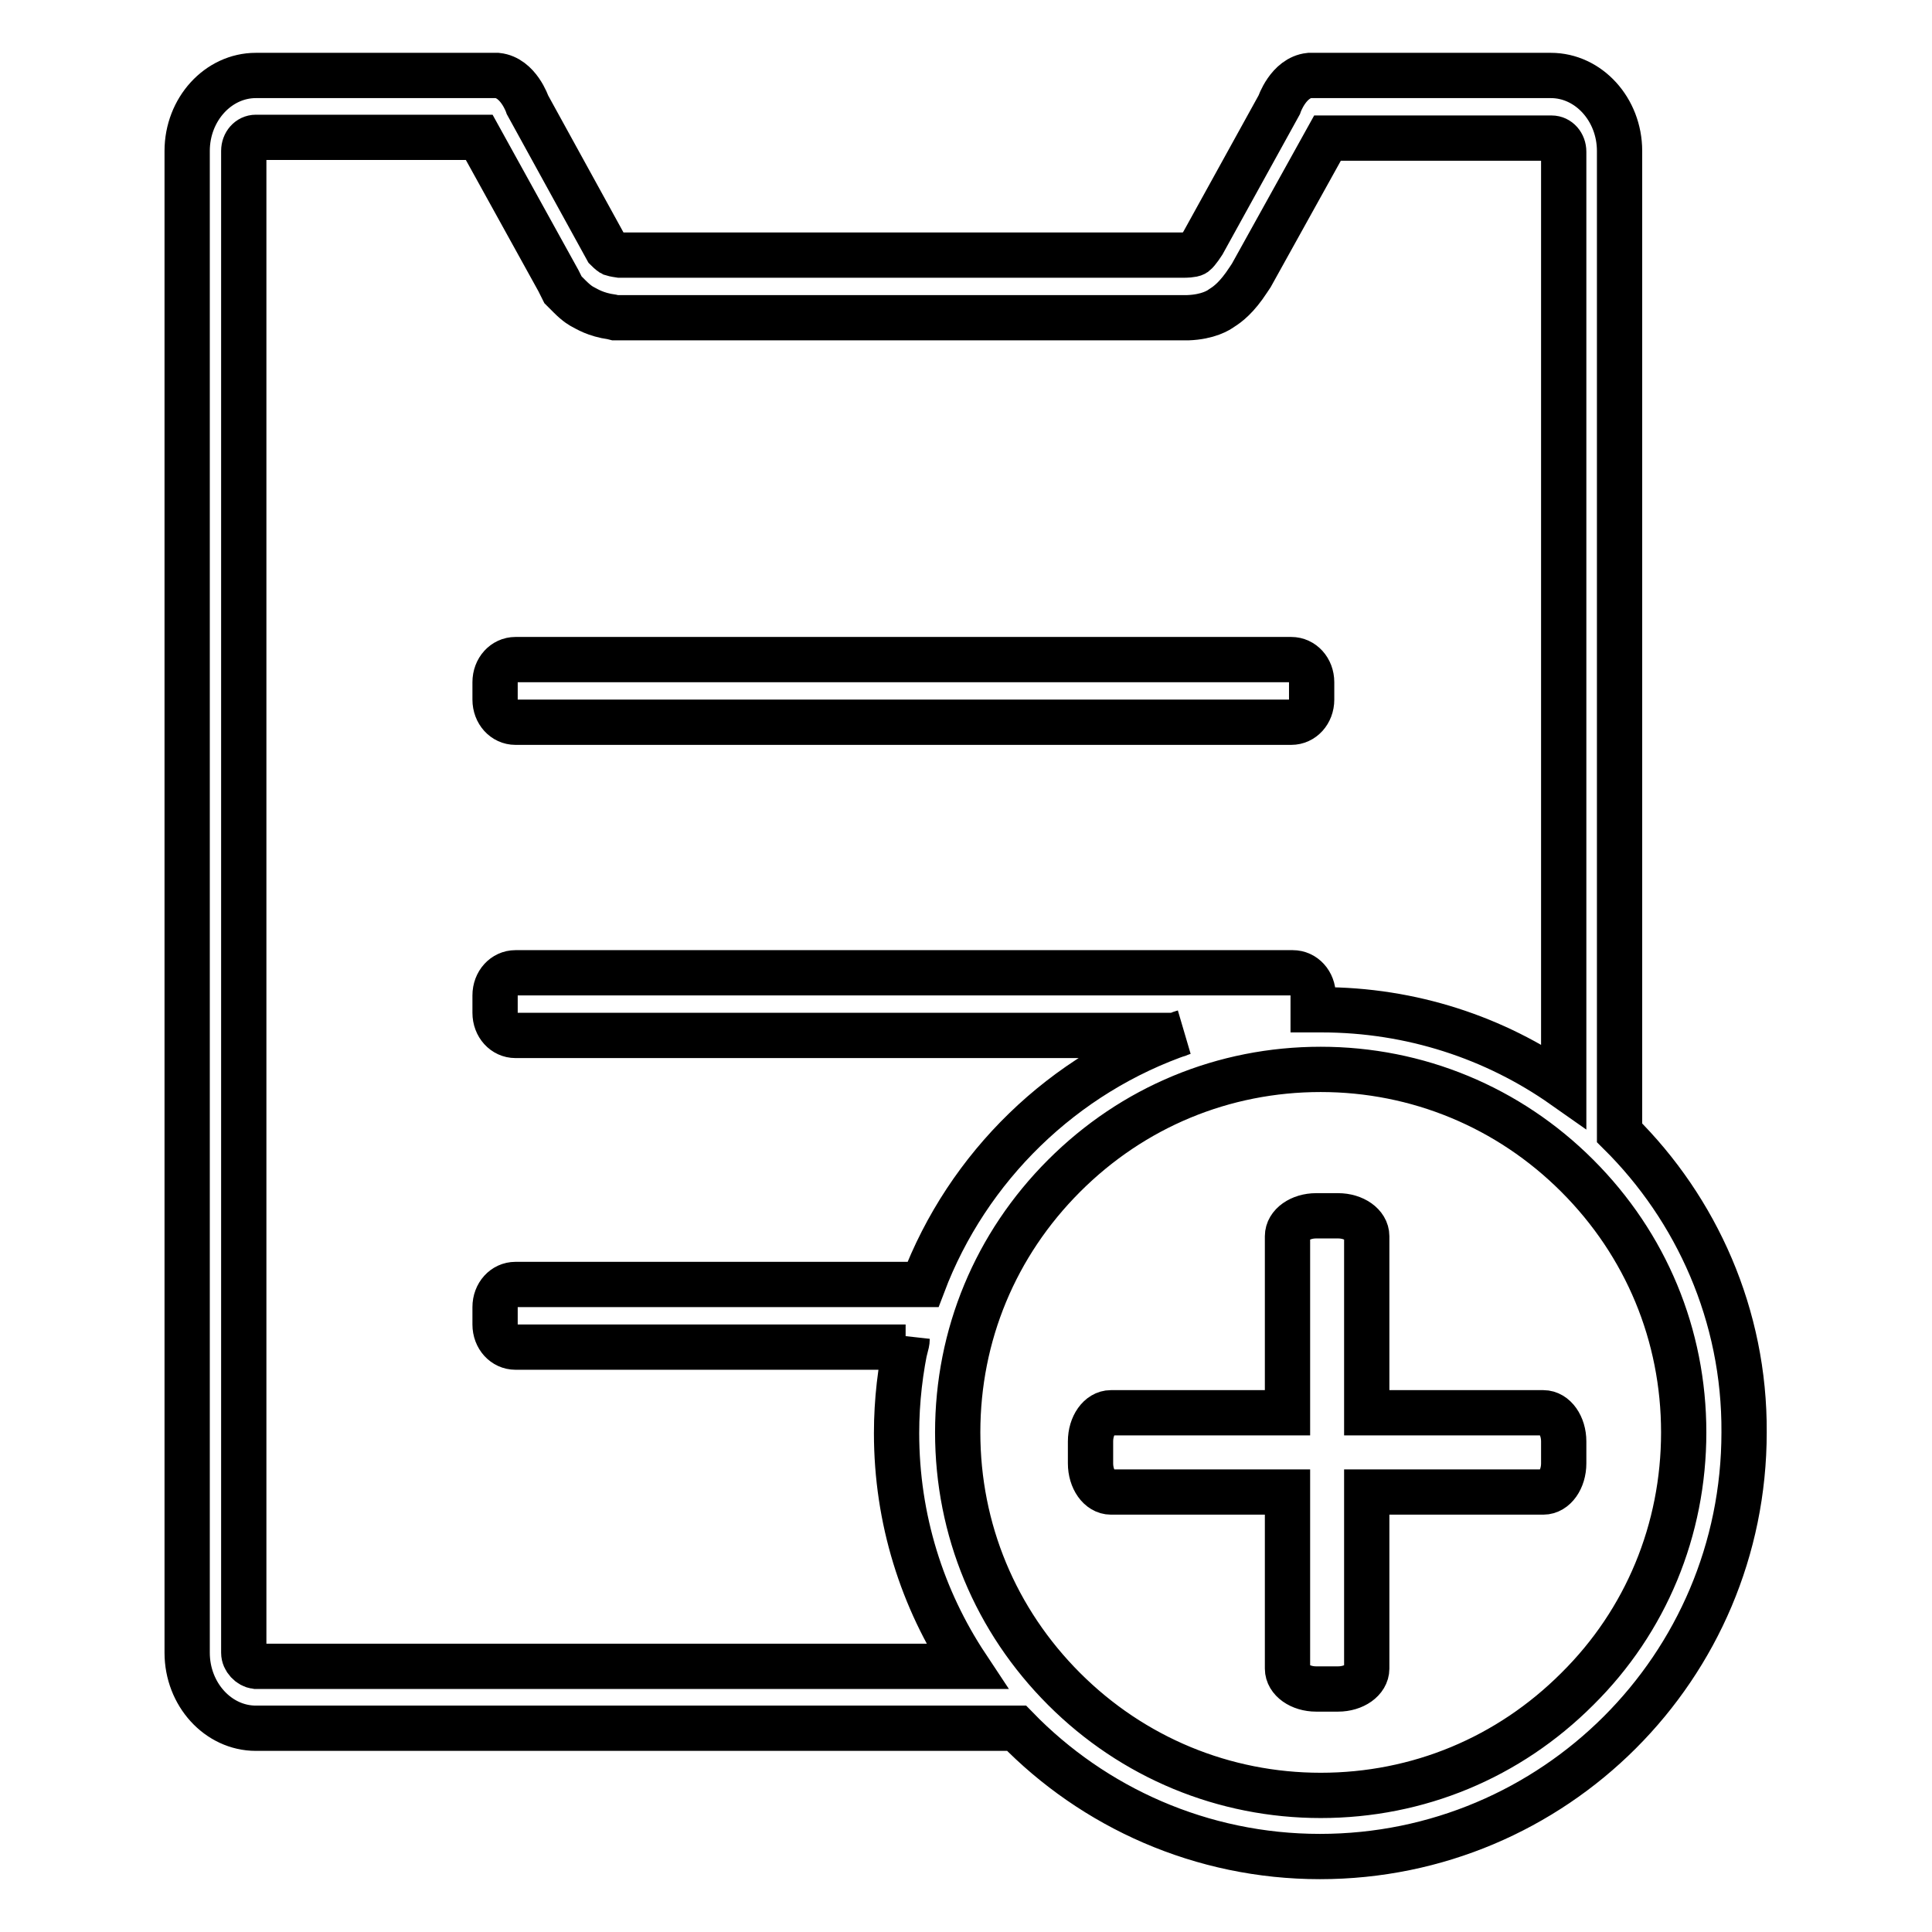 <?xml version="1.0" encoding="utf-8"?>
<!-- Svg Vector Icons : http://www.onlinewebfonts.com/icon -->
<!DOCTYPE svg PUBLIC "-//W3C//DTD SVG 1.1//EN" "http://www.w3.org/Graphics/SVG/1.1/DTD/svg11.dtd">
<svg version="1.1" xmlns="http://www.w3.org/2000/svg" xmlns:xlink="http://www.w3.org/1999/xlink" x="0px" y="0px" viewBox="0 0 256 256" enable-background="new 0 0 256 256" xml:space="preserve">
<g> <path stroke-width="6" fill-opacity="0" stroke="#000000"  d="M204.5,187.2h-23.4v-23.4c0-1.5-1.7-2.7-3.8-2.7h-2.9c-2.1,0-3.8,1.2-3.8,2.7v23.4h-23.4 c-1.5,0-2.7,1.7-2.7,3.8v2.9c0,2.1,1.2,3.8,2.7,3.8h23.4v23.4c0,1.5,1.7,2.7,3.8,2.7h2.9c2.1,0,3.8-1.2,3.8-2.7v-23.4h23.4 c1.5,0,2.7-1.7,2.7-3.8V191C207.2,188.9,206,187.2,204.5,187.2z M68.3,95.7h102.8c1.5,0,2.7-1.3,2.7-3v-2.3c0-1.7-1.2-3-2.7-3H68.3 c-1.5,0-2.7,1.3-2.7,3v2.3C65.6,94.4,66.8,95.7,68.3,95.7z M214.6,150.1V20c0-5.5-4.1-10-9.1-10h-32c-2.8,0.3-4,3.9-4,3.9 l-10.1,18.3c0,0-0.7,1.1-1.1,1.4c-0.3,0.2-1.3,0.2-1.3,0.2H82.1c0,0-0.7-0.1-1-0.2c-0.2-0.1-0.7-0.6-0.7-0.6L69.9,13.9 c0,0-1.2-3.6-4-3.9H33.9c-5,0-9.1,4.5-9.1,10v199c0,5.5,4.1,10,9.1,10h100.8c10.2,10.5,24.5,17,40.2,17c31,0,56.2-25.1,56.2-56.2 C231.2,174.3,224.8,160.2,214.6,150.1z M32.3,219V20c0-1,0.7-1.8,1.6-1.8h29.6l10.5,19l0.6,1.2l0.9,0.9c1,1,1.6,1.3,1.8,1.4 c0.4,0.2,1.6,1,3.8,1.3l0.4,0.1h0.4H157h0.2l0.2,0c2.7-0.1,4.1-1,4.5-1.3c0.8-0.5,2-1.4,3.5-3.7l0.2-0.3l0.2-0.3l10.1-18.2h29.7 c0.9,0,1.6,0.8,1.6,1.8v123.8c-9.1-6.4-20.2-10.1-32.1-10.1c-0.4,0-0.8,0-1.1,0v-1.9c0-1.7-1.2-3-2.7-3H68.3c-1.5,0-2.7,1.3-2.7,3 v2.3c0,1.7,1.2,3,2.7,3h87.4c0.4-0.1,0.7-0.3,1.1-0.4c-15.9,5.4-28.6,17.8-34.5,33.4H68.3c-1.5,0-2.7,1.3-2.7,3v2.3 c0,1.7,1.2,3,2.7,3H120c0.1-0.4,0.2-0.7,0.2-1.1c-0.9,4-1.4,8.2-1.4,12.5c0,11.4,3.4,22,9.3,30.9H33.9v0 C33.1,220.7,32.3,219.9,32.3,219z M209,223.8c-9.1,9.1-21.1,14.1-34,14.1c-12.8,0-24.9-5-34-14.1c-9.1-9.1-14.1-21.1-14.1-34 s5-24.9,14.1-34c9.1-9.1,21.1-14.1,34-14.1c12.8,0,24.9,5,34,14.1s14.1,21.1,14.1,34S218.1,214.8,209,223.8z"/></g>
</svg>